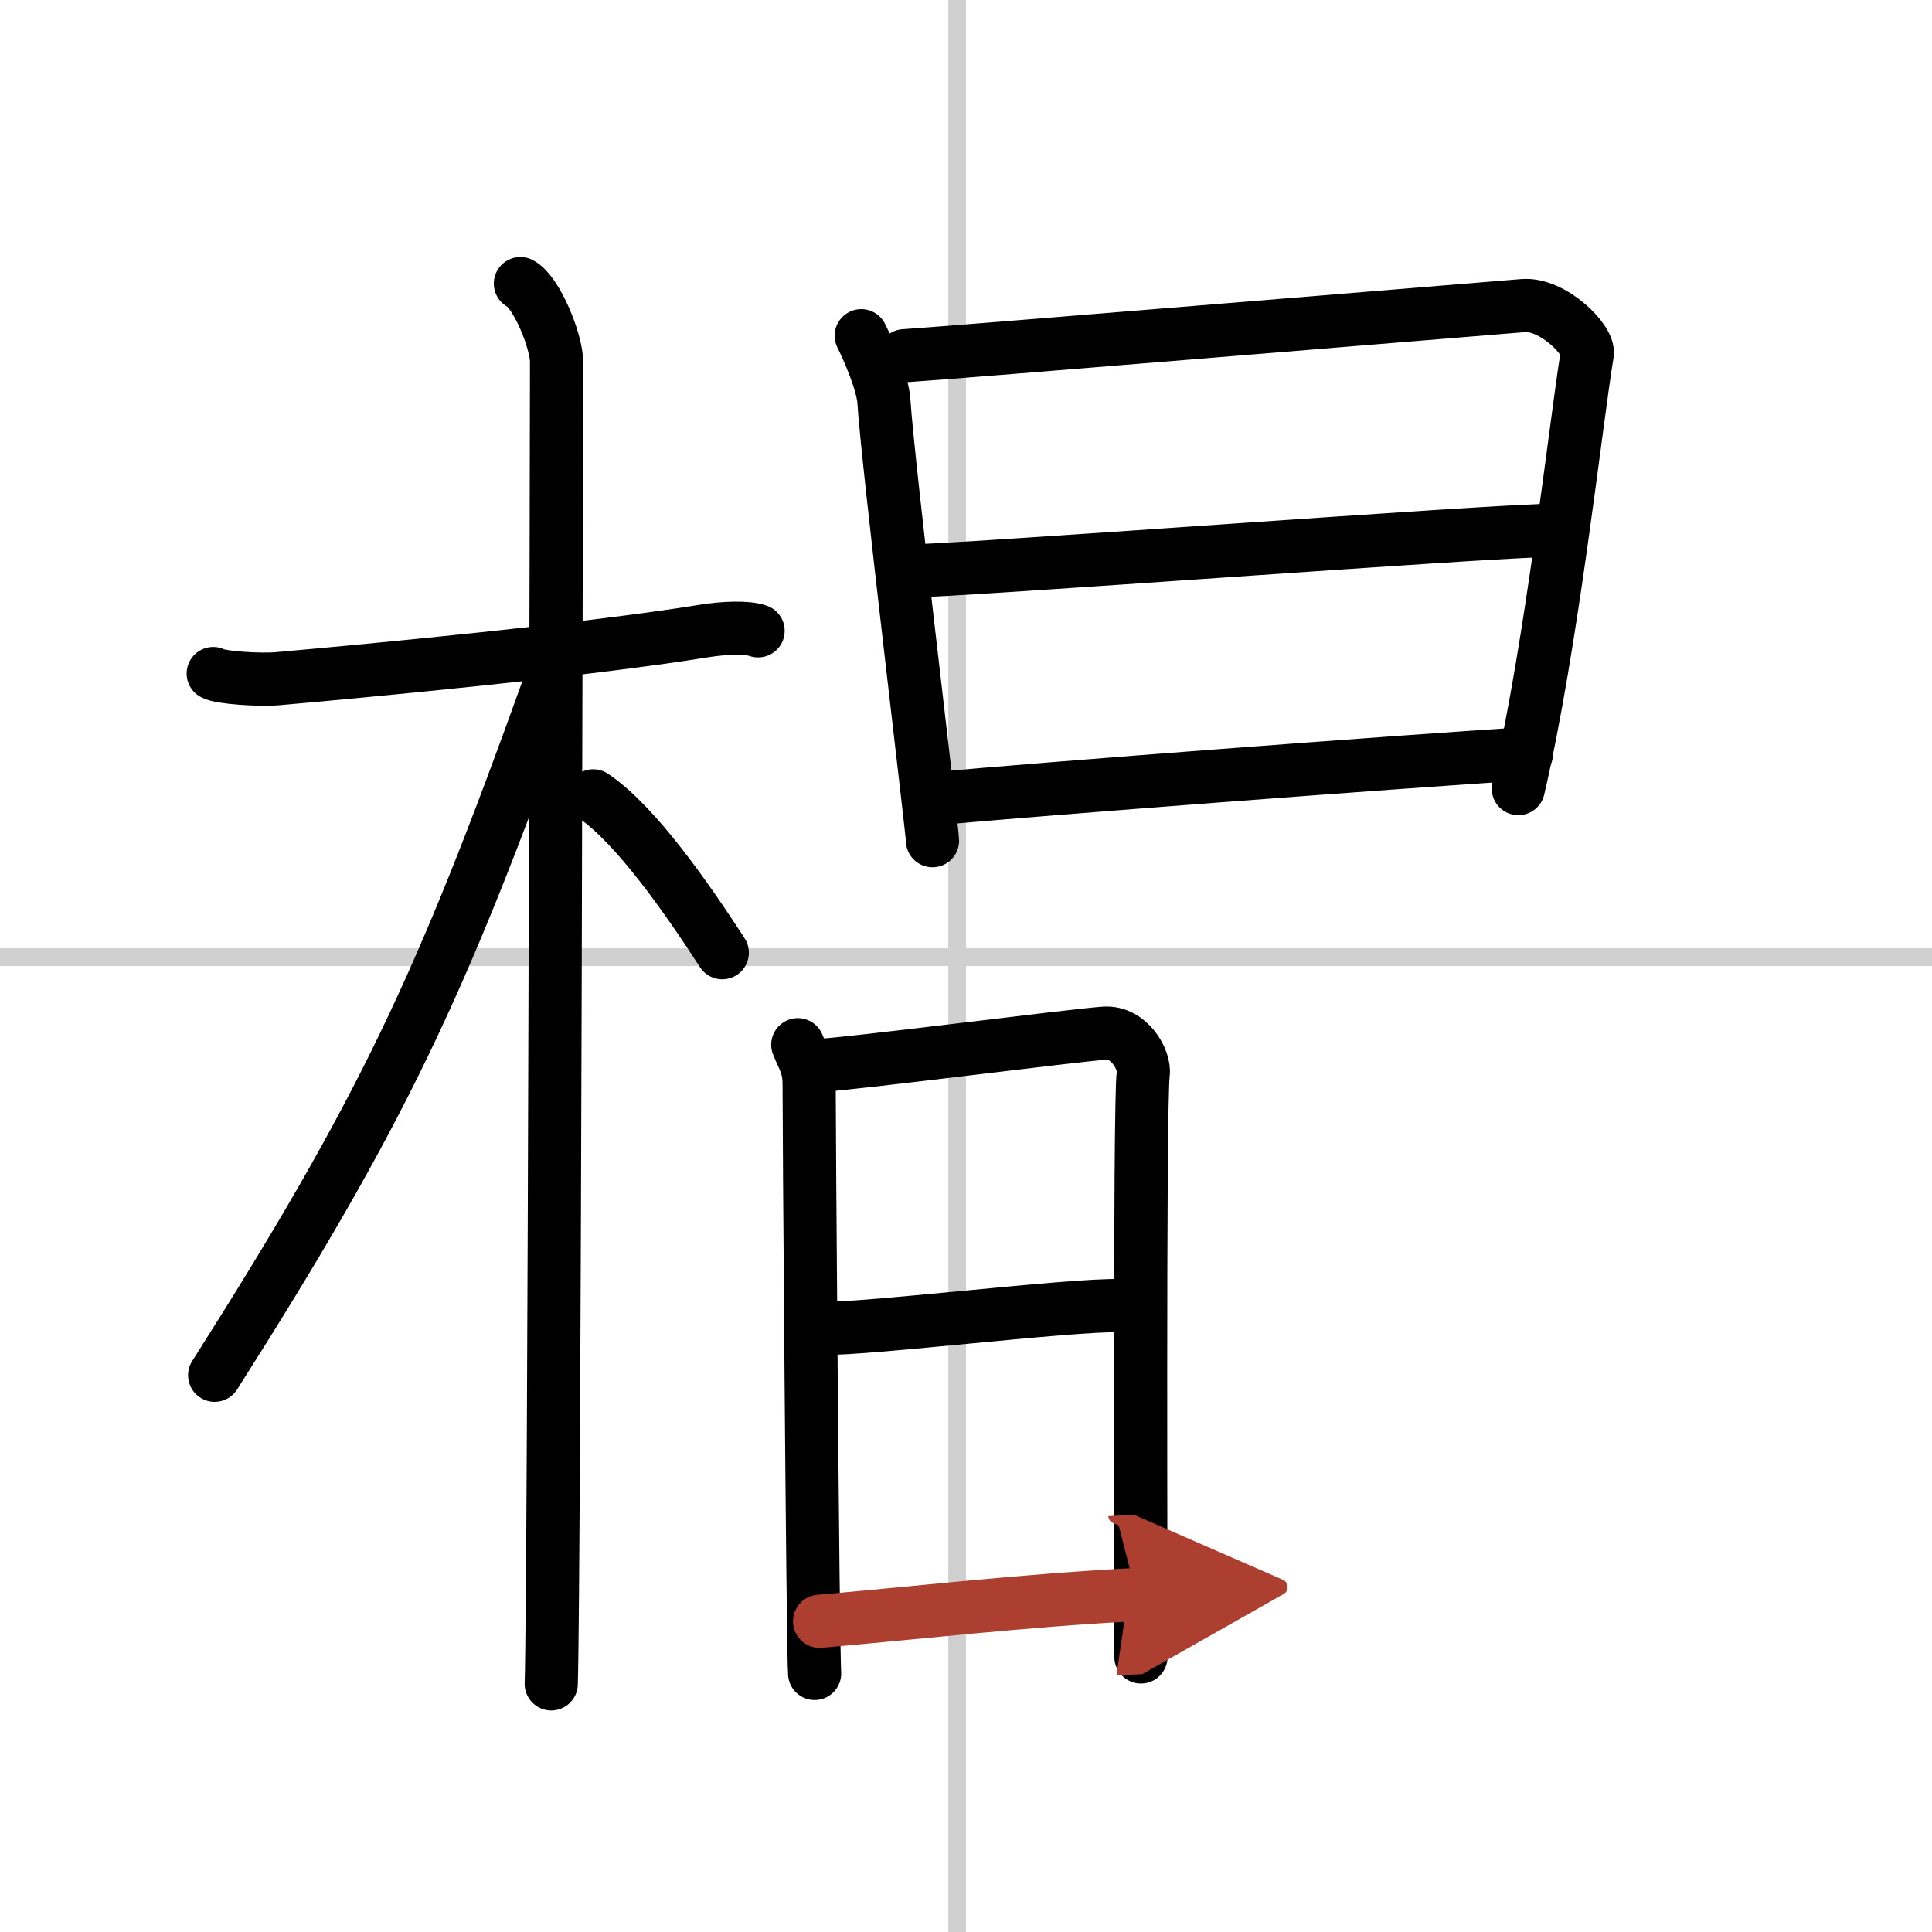 <svg width="400" height="400" viewBox="0 0 109 109" xmlns="http://www.w3.org/2000/svg"><defs><marker id="a" markerWidth="4" orient="auto" refX="1" refY="5" viewBox="0 0 10 10"><polyline points="0 0 10 5 0 10 1 5" fill="#ad3f31" stroke="#ad3f31"/></marker></defs><g fill="none" stroke="#000" stroke-linecap="round" stroke-linejoin="round" stroke-width="3"><rect width="100%" height="100%" fill="#fff" stroke="#fff"/><line x1="54" x2="54" y2="109" stroke="#d0d0d0" stroke-width="1"/><line x2="109" y1="54" y2="54" stroke="#d0d0d0" stroke-width="1"/><path d="m12.03 38c0.38 0.23 2.62 0.38 3.63 0.29 4.32-0.38 17.17-1.57 24.12-2.7 1.01-0.16 2.36-0.23 2.99 0"/><path d="m29.36 16c0.91 0.47 2.04 3.25 2.04 4.42 0 0.95-0.12 68.75-0.3 74.58"/><path d="m30.94 38.78c-6.06 16.89-9.44 24.03-18.83 38.81"/><path d="m33.47 44.9c2.37 1.59 5.28 5.76 7.28 8.85"/><path d="m48.59 18.94c0.39 0.78 1.22 2.68 1.28 3.72 0.2 3.34 2.74 24.25 2.74 24.77"/><path d="m51.02 20.07c2.2-0.13 32.91-2.67 34.92-2.83 1.67-0.13 3.74 1.95 3.61 2.72-0.62 3.69-2 16.48-3.89 24.53"/><path d="m50.91 32.23c2.97 0 33.36-2.31 36.72-2.31"/><path d="m52.77 45.06c6.06-0.56 25.81-2.06 33.35-2.54"/><path d="m45.01 58.94c0.32 0.8 0.65 1.21 0.64 2.26-0.01 1.06 0.21 32.15 0.31 33.21"/><path d="m46.22 60.11c1.85-0.09 14.4-1.71 16.09-1.82 1.41-0.1 2.3 1.52 2.19 2.3-0.23 1.58-0.12 32.1-0.13 32.89"/><path d="m46.45 74.94c2.5 0.06 13.93-1.35 16.76-1.28"/><path d="m46.24 91.47c5.1-0.44 11.52-1.18 17.87-1.51" marker-end="url(#a)" stroke="#ad3f31"/></g></svg>
